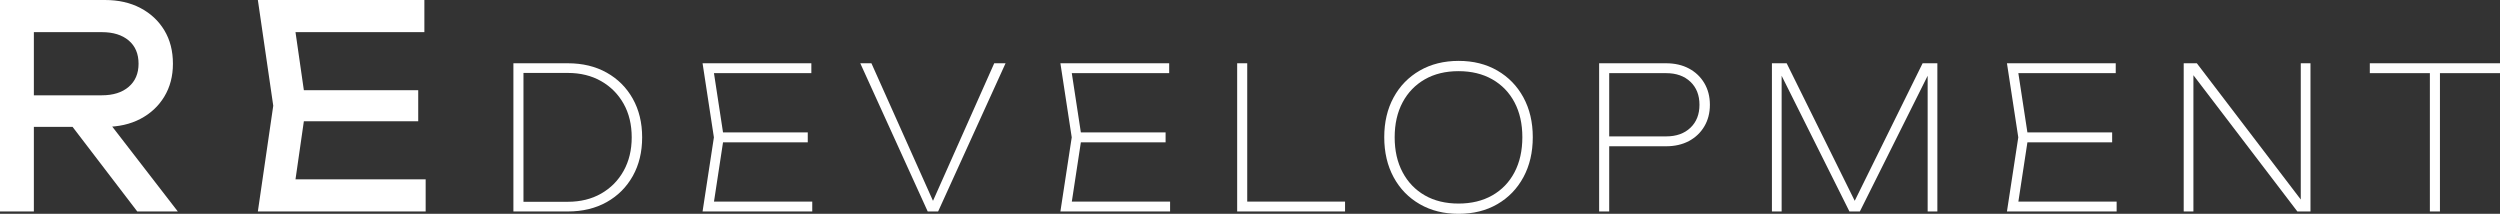 <?xml version="1.0" encoding="UTF-8"?>
<svg id="_レイヤー_2" data-name="レイヤー 2" xmlns="http://www.w3.org/2000/svg" viewBox="0 0 425.603 36.403">
  <rect x="0" y="0" width="425.603" height="36.403" fill="#333333" stroke="none"/>
  <defs>
    <style>
      .cls-1 {
        fill: #fff;
      }
    </style>
  </defs>
  <g id="_作業" data-name="作業">
    <g>
      <path class="cls-1" d="M4.019,16.224h13.322c1.922,0,3.443-.479,4.565-1.439,1.121-.96,1.682-2.271,1.682-3.937,0-1.695-.561-3.016-1.682-3.96-1.121-.943-2.643-1.416-4.565-1.416H3.188l2.577-3.552v34.08H0V0h17.865c2.3,0,4.317.456,6.05,1.368,1.732.912,3.086,2.177,4.062,3.792.975,1.616,1.463,3.512,1.463,5.688,0,2.112-.488,3.977-1.463,5.593-.976,1.616-2.33,2.88-4.062,3.792-1.733.911-3.75,1.367-6.05,1.367H4.019v-5.376ZM10.483,19.152h6.77l13.017,16.848h-6.902l-12.885-16.848Z"/>
      <path class="cls-1" d="M52.11,18l-2.315,16.08-2.752-3.552h25.422v5.472h-28.567l2.621-18L43.898,0h28.348v5.472h-25.203l2.752-3.552,2.315,16.08ZM71.198,15.36v5.279h-22.888v-5.279h22.888Z"/>
      <path class="cls-1" d="M96.677,10.771c2.51,0,4.714.532,6.612,1.598s3.377,2.546,4.439,4.44c1.061,1.896,1.592,4.087,1.592,6.576s-.531,4.682-1.592,6.577c-1.062,1.896-2.541,3.375-4.439,4.44s-4.102,1.598-6.612,1.598h-9.275V10.771h9.275ZM89.116,35.865l-1.408-1.514h8.969c2.143,0,4.03-.465,5.663-1.396,1.632-.931,2.908-2.221,3.826-3.869s1.377-3.549,1.377-5.702c0-2.175-.459-4.081-1.377-5.719-.918-1.637-2.194-2.921-3.826-3.852-1.633-.931-3.521-1.396-5.663-1.396h-8.969l1.408-1.514v24.96Z"/>
      <path class="cls-1" d="M123.218,23.385l-1.898,12.447-1.102-1.514h18.061v1.682h-18.673l1.929-12.615-1.929-12.614h18.52v1.682h-17.908l1.102-1.48,1.898,12.413ZM137.514,22.544v1.683h-15.276v-1.683h15.276Z"/>
      <path class="cls-1" d="M159.371,35.395h-1.071l10.959-24.624h1.929l-11.48,25.229h-1.775l-11.479-25.229h1.898l11.02,24.624Z"/>
      <path class="cls-1" d="M184.136,23.385l-1.898,12.447-1.102-1.514h18.061v1.682h-18.673l1.929-12.615-1.929-12.614h18.52v1.682h-17.908l1.102-1.48,1.898,12.413ZM198.432,22.544v1.683h-15.276v-1.683h15.276Z"/>
      <path class="cls-1" d="M212.33,10.771v24.389l-.765-.841h17.418v1.682h-18.367V10.771h1.714Z"/>
      <path class="cls-1" d="M248.299,36.403c-2.49,0-4.689-.549-6.597-1.648-1.908-1.098-3.393-2.629-4.454-4.592-1.061-1.962-1.592-4.232-1.592-6.812,0-2.557.531-4.811,1.592-6.762,1.061-1.951,2.546-3.476,4.454-4.575,1.908-1.099,4.117-1.648,6.627-1.648,2.49,0,4.684.55,6.582,1.648,1.898,1.1,3.377,2.624,4.439,4.575,1.061,1.951,1.592,4.205,1.592,6.762,0,2.579-.531,4.85-1.592,6.812-1.062,1.963-2.541,3.494-4.439,4.592-1.898,1.1-4.102,1.648-6.612,1.648ZM248.299,34.654c2.204,0,4.122-.465,5.755-1.396,1.633-.931,2.893-2.243,3.781-3.937.888-1.692,1.332-3.684,1.332-5.971,0-2.265-.444-4.238-1.332-5.921-.888-1.682-2.148-2.988-3.781-3.919-1.633-.931-3.551-1.396-5.755-1.396s-4.117.465-5.74,1.396c-1.623.931-2.883,2.237-3.781,3.919-.898,1.683-1.347,3.667-1.347,5.954,0,2.266.448,4.245,1.347,5.938.898,1.693,2.158,3.006,3.781,3.937,1.622.931,3.536,1.396,5.74,1.396Z"/>
      <path class="cls-1" d="M283.625,10.771c1.489,0,2.79.297,3.903.892,1.112.594,1.985,1.424,2.617,2.489.632,1.065.949,2.293.949,3.684s-.317,2.618-.949,3.684c-.633,1.065-1.505,1.895-2.617,2.489-1.113.594-2.414.891-3.903.891h-10.653v-1.682h10.684c1.714,0,3.087-.487,4.117-1.463,1.03-.976,1.546-2.282,1.546-3.919s-.516-2.944-1.546-3.919c-1.031-.976-2.403-1.464-4.117-1.464h-10.469l.765-.841v24.389h-1.714V10.771h11.388Z"/>
      <path class="cls-1" d="M329.819,10.771v25.229h-1.653V10.938h.979l-12.52,25.062h-1.776l-12.52-25.062h.979v25.062h-1.653V10.771h2.51l12.367,24.994h-1.561l12.337-24.994h2.51Z"/>
      <path class="cls-1" d="M345.278,23.385l-1.898,12.447-1.102-1.514h18.061v1.682h-18.673l1.929-12.615-1.929-12.614h18.52v1.682h-17.908l1.102-1.48,1.898,12.413ZM359.574,22.544v1.683h-15.276v-1.683h15.276Z"/>
      <path class="cls-1" d="M392.88,35.529h-1.194V10.771h1.653v25.229h-2.235l-18.888-24.759h1.194v24.759h-1.653V10.771h2.235l18.888,24.759Z"/>
      <path class="cls-1" d="M403.44,10.771h22.163v1.682h-22.163v-1.682ZM413.665,11.779h1.714v24.221h-1.714V11.779Z"/>
    </g>
  </g>
</svg>